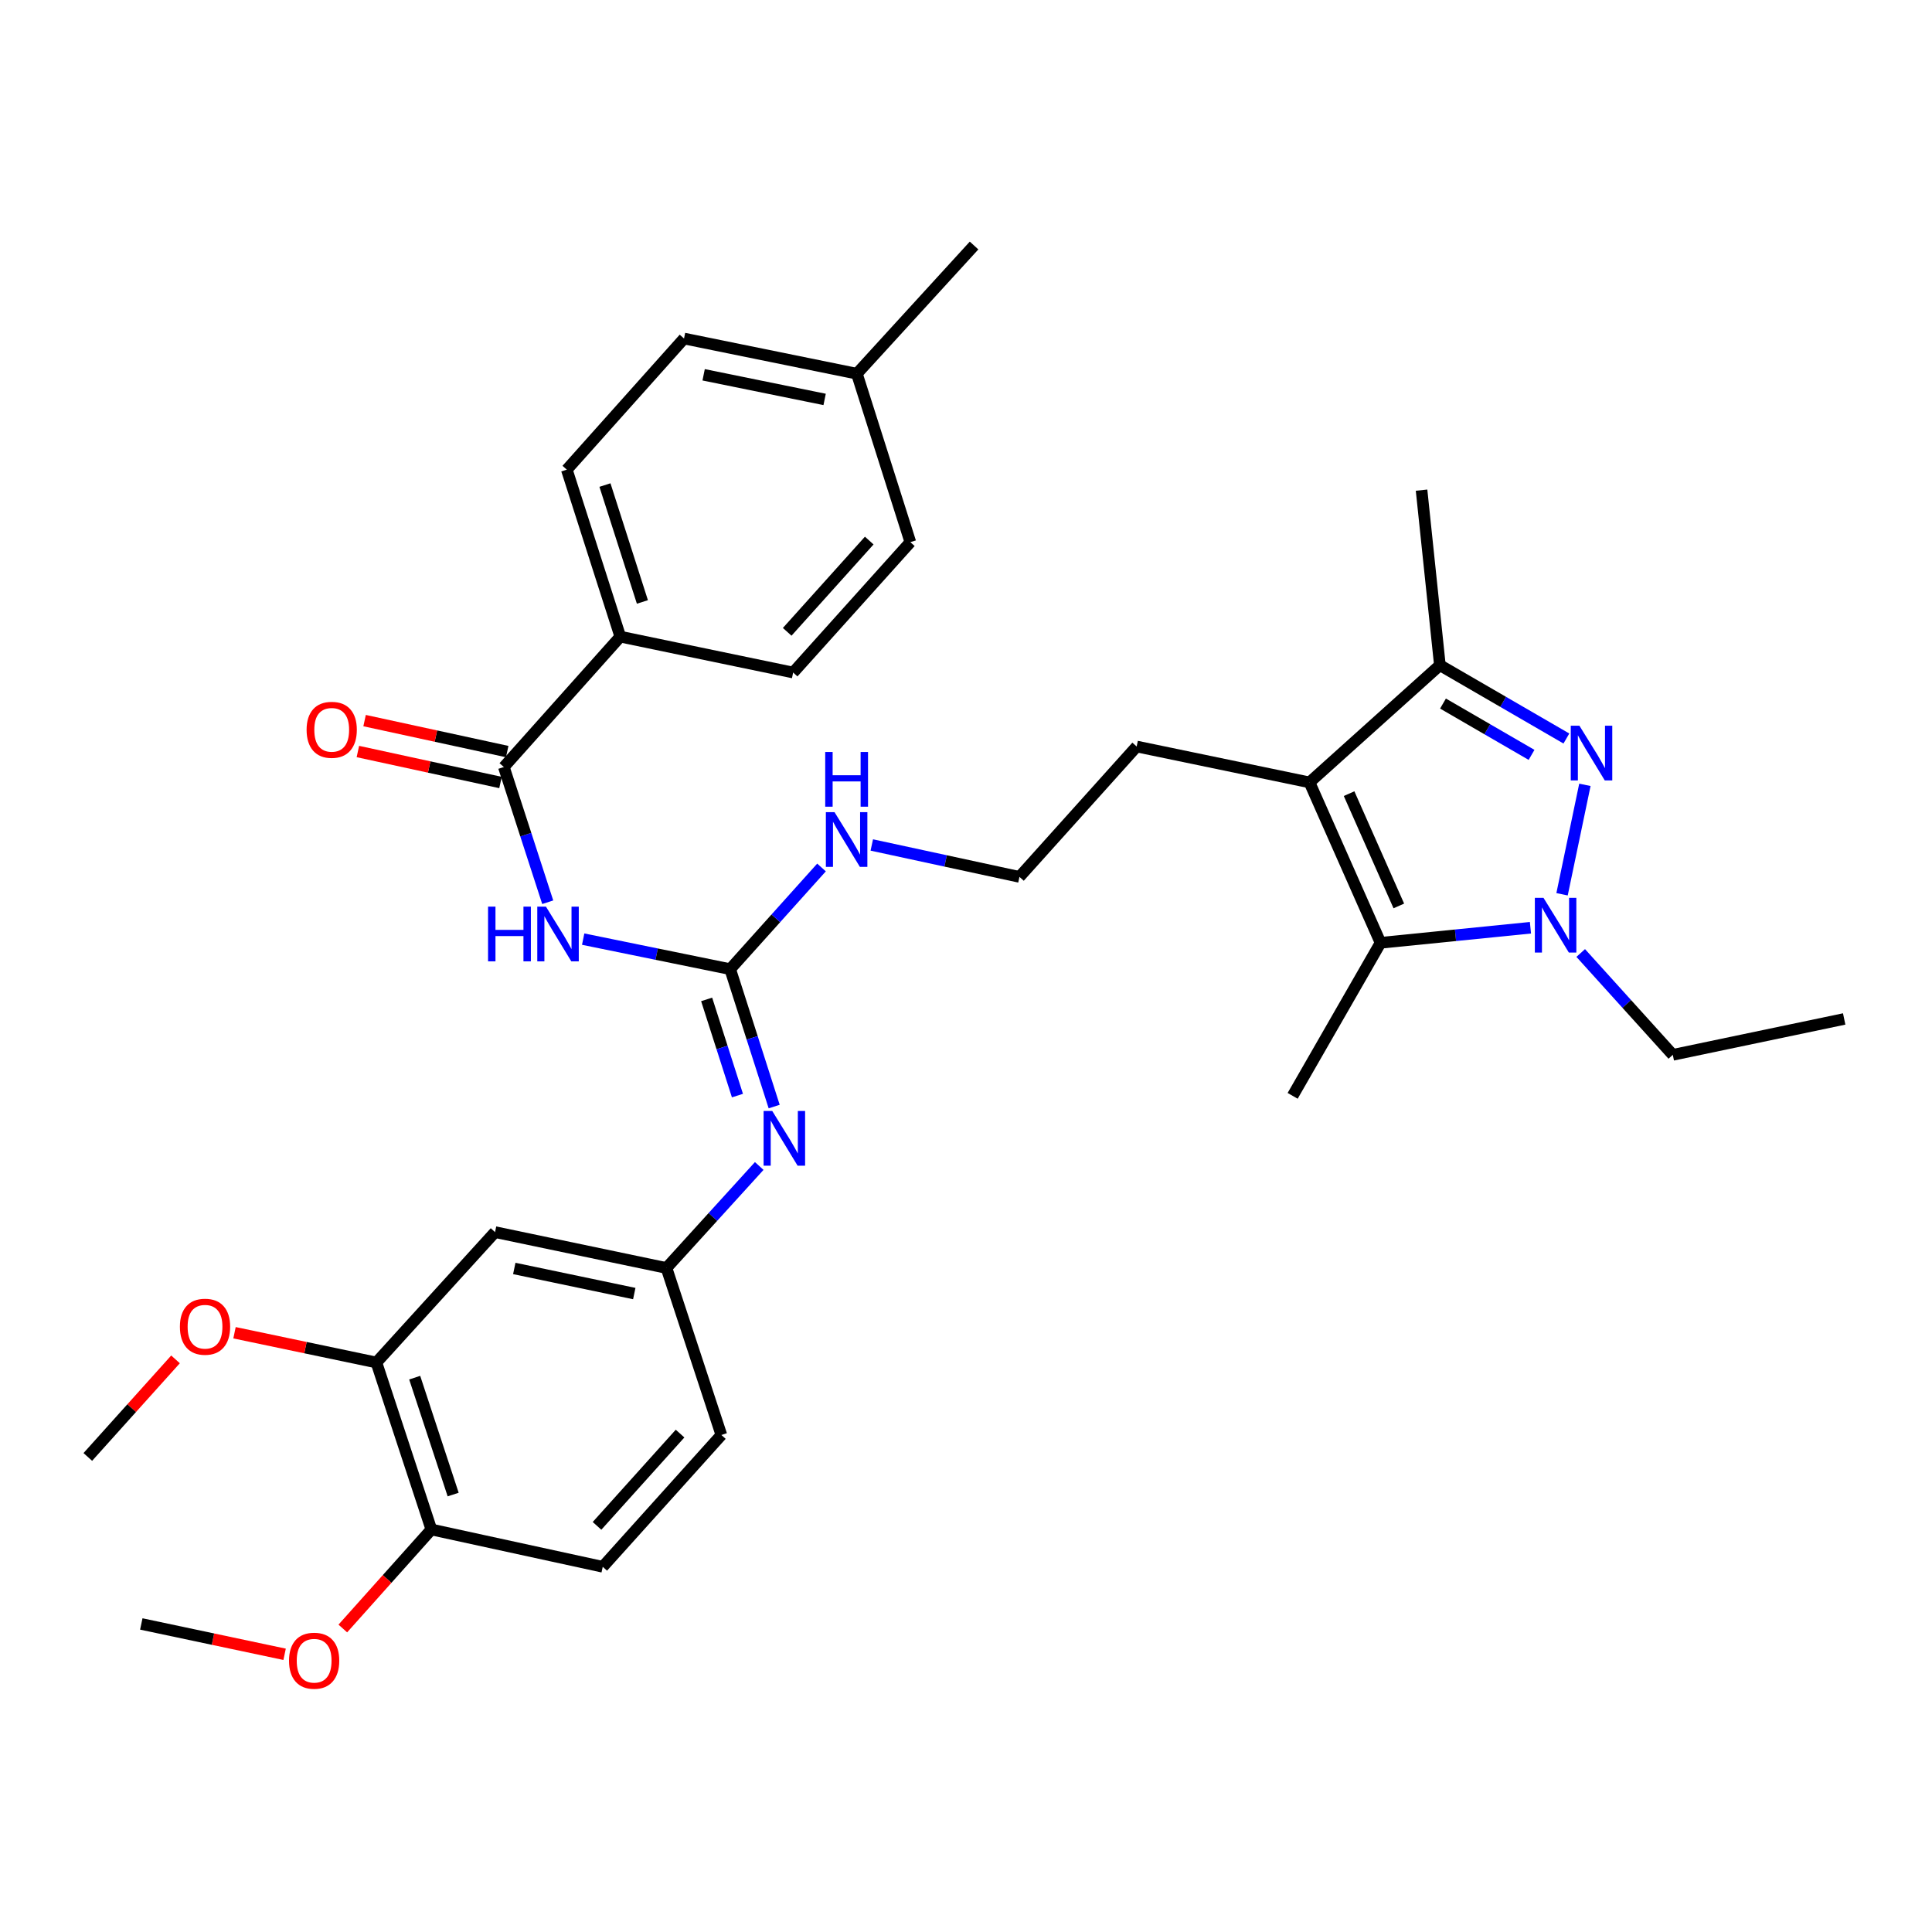 <?xml version='1.0' encoding='iso-8859-1'?>
<svg version='1.1' baseProfile='full'
              xmlns='http://www.w3.org/2000/svg'
                      xmlns:rdkit='http://www.rdkit.org/xml'
                      xmlns:xlink='http://www.w3.org/1999/xlink'
                  xml:space='preserve'
width='1000px' height='1000px' viewBox='0 0 1000 1000'>
<!-- END OF HEADER -->
<rect style='opacity:1.0;fill:#FFFFFF;stroke:none' width='1000' height='1000' x='0' y='0'> </rect>
<path class='bond-0' d='M 820.337,406.228 L 808.516,462.876' style='fill:none;fill-rule:evenodd;stroke:#0000FF;stroke-width:6px;stroke-linecap:butt;stroke-linejoin:miter;stroke-opacity:1' />
<path class='bond-4' d='M 810.759,382.253 L 778.021,363.277' style='fill:none;fill-rule:evenodd;stroke:#0000FF;stroke-width:6px;stroke-linecap:butt;stroke-linejoin:miter;stroke-opacity:1' />
<path class='bond-4' d='M 778.021,363.277 L 745.284,344.302' style='fill:none;fill-rule:evenodd;stroke:#000000;stroke-width:6px;stroke-linecap:butt;stroke-linejoin:miter;stroke-opacity:1' />
<path class='bond-4' d='M 792.727,390.726 L 769.81,377.443' style='fill:none;fill-rule:evenodd;stroke:#0000FF;stroke-width:6px;stroke-linecap:butt;stroke-linejoin:miter;stroke-opacity:1' />
<path class='bond-4' d='M 769.81,377.443 L 746.894,364.16' style='fill:none;fill-rule:evenodd;stroke:#000000;stroke-width:6px;stroke-linecap:butt;stroke-linejoin:miter;stroke-opacity:1' />
<path class='bond-2' d='M 792.158,480.2 L 753.366,484.098' style='fill:none;fill-rule:evenodd;stroke:#0000FF;stroke-width:6px;stroke-linecap:butt;stroke-linejoin:miter;stroke-opacity:1' />
<path class='bond-2' d='M 753.366,484.098 L 714.574,487.997' style='fill:none;fill-rule:evenodd;stroke:#000000;stroke-width:6px;stroke-linecap:butt;stroke-linejoin:miter;stroke-opacity:1' />
<path class='bond-19' d='M 818.175,493.271 L 842.007,519.629' style='fill:none;fill-rule:evenodd;stroke:#0000FF;stroke-width:6px;stroke-linecap:butt;stroke-linejoin:miter;stroke-opacity:1' />
<path class='bond-19' d='M 842.007,519.629 L 865.838,545.986' style='fill:none;fill-rule:evenodd;stroke:#000000;stroke-width:6px;stroke-linecap:butt;stroke-linejoin:miter;stroke-opacity:1' />
<path class='bond-1' d='M 677.798,404.965 L 745.284,344.302' style='fill:none;fill-rule:evenodd;stroke:#000000;stroke-width:6px;stroke-linecap:butt;stroke-linejoin:miter;stroke-opacity:1' />
<path class='bond-18' d='M 677.798,404.965 L 588.335,386.39' style='fill:none;fill-rule:evenodd;stroke:#000000;stroke-width:6px;stroke-linecap:butt;stroke-linejoin:miter;stroke-opacity:1' />
<path class='bond-33' d='M 677.798,404.965 L 714.574,487.997' style='fill:none;fill-rule:evenodd;stroke:#000000;stroke-width:6px;stroke-linecap:butt;stroke-linejoin:miter;stroke-opacity:1' />
<path class='bond-33' d='M 698.285,410.789 L 724.028,468.911' style='fill:none;fill-rule:evenodd;stroke:#000000;stroke-width:6px;stroke-linecap:butt;stroke-linejoin:miter;stroke-opacity:1' />
<path class='bond-21' d='M 714.574,487.997 L 669.074,567.208' style='fill:none;fill-rule:evenodd;stroke:#000000;stroke-width:6px;stroke-linecap:butt;stroke-linejoin:miter;stroke-opacity:1' />
<path class='bond-3' d='M 301.85,486.089 L 339.893,493.861' style='fill:none;fill-rule:evenodd;stroke:#0000FF;stroke-width:6px;stroke-linecap:butt;stroke-linejoin:miter;stroke-opacity:1' />
<path class='bond-3' d='M 339.893,493.861 L 377.936,501.632' style='fill:none;fill-rule:evenodd;stroke:#000000;stroke-width:6px;stroke-linecap:butt;stroke-linejoin:miter;stroke-opacity:1' />
<path class='bond-6' d='M 283.505,466.999 L 272.149,432.007' style='fill:none;fill-rule:evenodd;stroke:#0000FF;stroke-width:6px;stroke-linecap:butt;stroke-linejoin:miter;stroke-opacity:1' />
<path class='bond-6' d='M 272.149,432.007 L 260.793,397.015' style='fill:none;fill-rule:evenodd;stroke:#000000;stroke-width:6px;stroke-linecap:butt;stroke-linejoin:miter;stroke-opacity:1' />
<path class='bond-28' d='M 745.284,344.302 L 735.796,253.702' style='fill:none;fill-rule:evenodd;stroke:#000000;stroke-width:6px;stroke-linecap:butt;stroke-linejoin:miter;stroke-opacity:1' />
<path class='bond-5' d='M 377.936,501.632 L 401.575,475.318' style='fill:none;fill-rule:evenodd;stroke:#000000;stroke-width:6px;stroke-linecap:butt;stroke-linejoin:miter;stroke-opacity:1' />
<path class='bond-5' d='M 401.575,475.318 L 425.214,449.003' style='fill:none;fill-rule:evenodd;stroke:#0000FF;stroke-width:6px;stroke-linecap:butt;stroke-linejoin:miter;stroke-opacity:1' />
<path class='bond-7' d='M 377.936,501.632 L 389.323,537.193' style='fill:none;fill-rule:evenodd;stroke:#000000;stroke-width:6px;stroke-linecap:butt;stroke-linejoin:miter;stroke-opacity:1' />
<path class='bond-7' d='M 389.323,537.193 L 400.71,572.753' style='fill:none;fill-rule:evenodd;stroke:#0000FF;stroke-width:6px;stroke-linecap:butt;stroke-linejoin:miter;stroke-opacity:1' />
<path class='bond-7' d='M 365.758,517.294 L 373.729,542.186' style='fill:none;fill-rule:evenodd;stroke:#000000;stroke-width:6px;stroke-linecap:butt;stroke-linejoin:miter;stroke-opacity:1' />
<path class='bond-7' d='M 373.729,542.186 L 381.7,567.078' style='fill:none;fill-rule:evenodd;stroke:#0000FF;stroke-width:6px;stroke-linecap:butt;stroke-linejoin:miter;stroke-opacity:1' />
<path class='bond-10' d='M 260.793,397.015 L 321.065,329.529' style='fill:none;fill-rule:evenodd;stroke:#000000;stroke-width:6px;stroke-linecap:butt;stroke-linejoin:miter;stroke-opacity:1' />
<path class='bond-12' d='M 262.53,389.015 L 225.62,381' style='fill:none;fill-rule:evenodd;stroke:#000000;stroke-width:6px;stroke-linecap:butt;stroke-linejoin:miter;stroke-opacity:1' />
<path class='bond-12' d='M 225.62,381 L 188.711,372.985' style='fill:none;fill-rule:evenodd;stroke:#FF0000;stroke-width:6px;stroke-linecap:butt;stroke-linejoin:miter;stroke-opacity:1' />
<path class='bond-12' d='M 259.056,405.015 L 222.146,397' style='fill:none;fill-rule:evenodd;stroke:#000000;stroke-width:6px;stroke-linecap:butt;stroke-linejoin:miter;stroke-opacity:1' />
<path class='bond-12' d='M 222.146,397 L 185.236,388.985' style='fill:none;fill-rule:evenodd;stroke:#FF0000;stroke-width:6px;stroke-linecap:butt;stroke-linejoin:miter;stroke-opacity:1' />
<path class='bond-11' d='M 392.973,603.515 L 368.967,629.911' style='fill:none;fill-rule:evenodd;stroke:#0000FF;stroke-width:6px;stroke-linecap:butt;stroke-linejoin:miter;stroke-opacity:1' />
<path class='bond-11' d='M 368.967,629.911 L 344.962,656.307' style='fill:none;fill-rule:evenodd;stroke:#000000;stroke-width:6px;stroke-linecap:butt;stroke-linejoin:miter;stroke-opacity:1' />
<path class='bond-8' d='M 256.236,637.741 L 344.962,656.307' style='fill:none;fill-rule:evenodd;stroke:#000000;stroke-width:6px;stroke-linecap:butt;stroke-linejoin:miter;stroke-opacity:1' />
<path class='bond-8' d='M 266.191,656.552 L 328.299,669.548' style='fill:none;fill-rule:evenodd;stroke:#000000;stroke-width:6px;stroke-linecap:butt;stroke-linejoin:miter;stroke-opacity:1' />
<path class='bond-9' d='M 256.236,637.741 L 194.826,705.227' style='fill:none;fill-rule:evenodd;stroke:#000000;stroke-width:6px;stroke-linecap:butt;stroke-linejoin:miter;stroke-opacity:1' />
<path class='bond-22' d='M 194.826,705.227 L 158.105,697.527' style='fill:none;fill-rule:evenodd;stroke:#000000;stroke-width:6px;stroke-linecap:butt;stroke-linejoin:miter;stroke-opacity:1' />
<path class='bond-22' d='M 158.105,697.527 L 121.384,689.826' style='fill:none;fill-rule:evenodd;stroke:#FF0000;stroke-width:6px;stroke-linecap:butt;stroke-linejoin:miter;stroke-opacity:1' />
<path class='bond-34' d='M 194.826,705.227 L 223.27,791.661' style='fill:none;fill-rule:evenodd;stroke:#000000;stroke-width:6px;stroke-linecap:butt;stroke-linejoin:miter;stroke-opacity:1' />
<path class='bond-34' d='M 214.646,713.074 L 234.557,773.577' style='fill:none;fill-rule:evenodd;stroke:#000000;stroke-width:6px;stroke-linecap:butt;stroke-linejoin:miter;stroke-opacity:1' />
<path class='bond-15' d='M 321.065,329.529 L 293.376,243.095' style='fill:none;fill-rule:evenodd;stroke:#000000;stroke-width:6px;stroke-linecap:butt;stroke-linejoin:miter;stroke-opacity:1' />
<path class='bond-15' d='M 332.505,311.569 L 313.122,251.065' style='fill:none;fill-rule:evenodd;stroke:#000000;stroke-width:6px;stroke-linecap:butt;stroke-linejoin:miter;stroke-opacity:1' />
<path class='bond-16' d='M 321.065,329.529 L 410.528,348.104' style='fill:none;fill-rule:evenodd;stroke:#000000;stroke-width:6px;stroke-linecap:butt;stroke-linejoin:miter;stroke-opacity:1' />
<path class='bond-20' d='M 344.962,656.307 L 373.379,742.741' style='fill:none;fill-rule:evenodd;stroke:#000000;stroke-width:6px;stroke-linecap:butt;stroke-linejoin:miter;stroke-opacity:1' />
<path class='bond-13' d='M 223.27,791.661 L 311.978,810.972' style='fill:none;fill-rule:evenodd;stroke:#000000;stroke-width:6px;stroke-linecap:butt;stroke-linejoin:miter;stroke-opacity:1' />
<path class='bond-27' d='M 223.27,791.661 L 200.355,817.284' style='fill:none;fill-rule:evenodd;stroke:#000000;stroke-width:6px;stroke-linecap:butt;stroke-linejoin:miter;stroke-opacity:1' />
<path class='bond-27' d='M 200.355,817.284 L 177.439,842.906' style='fill:none;fill-rule:evenodd;stroke:#FF0000;stroke-width:6px;stroke-linecap:butt;stroke-linejoin:miter;stroke-opacity:1' />
<path class='bond-14' d='M 451.237,437.354 L 489.454,445.615' style='fill:none;fill-rule:evenodd;stroke:#0000FF;stroke-width:6px;stroke-linecap:butt;stroke-linejoin:miter;stroke-opacity:1' />
<path class='bond-14' d='M 489.454,445.615 L 527.671,453.876' style='fill:none;fill-rule:evenodd;stroke:#000000;stroke-width:6px;stroke-linecap:butt;stroke-linejoin:miter;stroke-opacity:1' />
<path class='bond-23' d='M 293.376,243.095 L 354.049,175.218' style='fill:none;fill-rule:evenodd;stroke:#000000;stroke-width:6px;stroke-linecap:butt;stroke-linejoin:miter;stroke-opacity:1' />
<path class='bond-24' d='M 410.528,348.104 L 471.192,280.618' style='fill:none;fill-rule:evenodd;stroke:#000000;stroke-width:6px;stroke-linecap:butt;stroke-linejoin:miter;stroke-opacity:1' />
<path class='bond-24' d='M 407.451,327.035 L 449.915,279.795' style='fill:none;fill-rule:evenodd;stroke:#000000;stroke-width:6px;stroke-linecap:butt;stroke-linejoin:miter;stroke-opacity:1' />
<path class='bond-17' d='M 311.978,810.972 L 373.379,742.741' style='fill:none;fill-rule:evenodd;stroke:#000000;stroke-width:6px;stroke-linecap:butt;stroke-linejoin:miter;stroke-opacity:1' />
<path class='bond-17' d='M 309.017,789.785 L 351.997,742.023' style='fill:none;fill-rule:evenodd;stroke:#000000;stroke-width:6px;stroke-linecap:butt;stroke-linejoin:miter;stroke-opacity:1' />
<path class='bond-26' d='M 588.335,386.39 L 527.671,453.876' style='fill:none;fill-rule:evenodd;stroke:#000000;stroke-width:6px;stroke-linecap:butt;stroke-linejoin:miter;stroke-opacity:1' />
<path class='bond-32' d='M 865.838,545.986 L 954.545,527.411' style='fill:none;fill-rule:evenodd;stroke:#000000;stroke-width:6px;stroke-linecap:butt;stroke-linejoin:miter;stroke-opacity:1' />
<path class='bond-30' d='M 90.85,703.611 L 68.152,728.861' style='fill:none;fill-rule:evenodd;stroke:#FF0000;stroke-width:6px;stroke-linecap:butt;stroke-linejoin:miter;stroke-opacity:1' />
<path class='bond-30' d='M 68.152,728.861 L 45.455,754.111' style='fill:none;fill-rule:evenodd;stroke:#000000;stroke-width:6px;stroke-linecap:butt;stroke-linejoin:miter;stroke-opacity:1' />
<path class='bond-35' d='M 354.049,175.218 L 443.512,193.429' style='fill:none;fill-rule:evenodd;stroke:#000000;stroke-width:6px;stroke-linecap:butt;stroke-linejoin:miter;stroke-opacity:1' />
<path class='bond-35' d='M 364.202,193.994 L 426.826,206.742' style='fill:none;fill-rule:evenodd;stroke:#000000;stroke-width:6px;stroke-linecap:butt;stroke-linejoin:miter;stroke-opacity:1' />
<path class='bond-25' d='M 471.192,280.618 L 443.512,193.429' style='fill:none;fill-rule:evenodd;stroke:#000000;stroke-width:6px;stroke-linecap:butt;stroke-linejoin:miter;stroke-opacity:1' />
<path class='bond-29' d='M 443.512,193.429 L 504.175,127.08' style='fill:none;fill-rule:evenodd;stroke:#000000;stroke-width:6px;stroke-linecap:butt;stroke-linejoin:miter;stroke-opacity:1' />
<path class='bond-31' d='M 147.311,856.264 L 110.223,848.409' style='fill:none;fill-rule:evenodd;stroke:#FF0000;stroke-width:6px;stroke-linecap:butt;stroke-linejoin:miter;stroke-opacity:1' />
<path class='bond-31' d='M 110.223,848.409 L 73.135,840.554' style='fill:none;fill-rule:evenodd;stroke:#000000;stroke-width:6px;stroke-linecap:butt;stroke-linejoin:miter;stroke-opacity:1' />
<path  class='atom-0' d='M 817.507 375.632
L 826.787 390.632
Q 827.707 392.112, 829.187 394.792
Q 830.667 397.472, 830.747 397.632
L 830.747 375.632
L 834.507 375.632
L 834.507 403.952
L 830.627 403.952
L 820.667 387.552
Q 819.507 385.632, 818.267 383.432
Q 817.067 381.232, 816.707 380.552
L 816.707 403.952
L 813.027 403.952
L 813.027 375.632
L 817.507 375.632
' fill='#0000FF'/>
<path  class='atom-1' d='M 798.914 464.731
L 808.194 479.731
Q 809.114 481.211, 810.594 483.891
Q 812.074 486.571, 812.154 486.731
L 812.154 464.731
L 815.914 464.731
L 815.914 493.051
L 812.034 493.051
L 802.074 476.651
Q 800.914 474.731, 799.674 472.531
Q 798.474 470.331, 798.114 469.651
L 798.114 493.051
L 794.434 493.051
L 794.434 464.731
L 798.914 464.731
' fill='#0000FF'/>
<path  class='atom-4' d='M 252.617 469.27
L 256.457 469.27
L 256.457 481.31
L 270.937 481.31
L 270.937 469.27
L 274.777 469.27
L 274.777 497.59
L 270.937 497.59
L 270.937 484.51
L 256.457 484.51
L 256.457 497.59
L 252.617 497.59
L 252.617 469.27
' fill='#0000FF'/>
<path  class='atom-4' d='M 282.577 469.27
L 291.857 484.27
Q 292.777 485.75, 294.257 488.43
Q 295.737 491.11, 295.817 491.27
L 295.817 469.27
L 299.577 469.27
L 299.577 497.59
L 295.697 497.59
L 285.737 481.19
Q 284.577 479.27, 283.337 477.07
Q 282.137 474.87, 281.777 474.19
L 281.777 497.59
L 278.097 497.59
L 278.097 469.27
L 282.577 469.27
' fill='#0000FF'/>
<path  class='atom-8' d='M 399.72 575.052
L 409 590.052
Q 409.92 591.532, 411.4 594.212
Q 412.88 596.892, 412.96 597.052
L 412.96 575.052
L 416.72 575.052
L 416.72 603.372
L 412.84 603.372
L 402.88 586.972
Q 401.72 585.052, 400.48 582.852
Q 399.28 580.652, 398.92 579.972
L 398.92 603.372
L 395.24 603.372
L 395.24 575.052
L 399.72 575.052
' fill='#0000FF'/>
<path  class='atom-13' d='M 158.694 377.747
Q 158.694 370.947, 162.054 367.147
Q 165.414 363.347, 171.694 363.347
Q 177.974 363.347, 181.334 367.147
Q 184.694 370.947, 184.694 377.747
Q 184.694 384.627, 181.294 388.547
Q 177.894 392.427, 171.694 392.427
Q 165.454 392.427, 162.054 388.547
Q 158.694 384.667, 158.694 377.747
M 171.694 389.227
Q 176.014 389.227, 178.334 386.347
Q 180.694 383.427, 180.694 377.747
Q 180.694 372.187, 178.334 369.387
Q 176.014 366.547, 171.694 366.547
Q 167.374 366.547, 165.014 369.347
Q 162.694 372.147, 162.694 377.747
Q 162.694 383.467, 165.014 386.347
Q 167.374 389.227, 171.694 389.227
' fill='#FF0000'/>
<path  class='atom-15' d='M 431.948 420.377
L 441.228 435.377
Q 442.148 436.857, 443.628 439.537
Q 445.108 442.217, 445.188 442.377
L 445.188 420.377
L 448.948 420.377
L 448.948 448.697
L 445.068 448.697
L 435.108 432.297
Q 433.948 430.377, 432.708 428.177
Q 431.508 425.977, 431.148 425.297
L 431.148 448.697
L 427.468 448.697
L 427.468 420.377
L 431.948 420.377
' fill='#0000FF'/>
<path  class='atom-15' d='M 427.128 389.225
L 430.968 389.225
L 430.968 401.265
L 445.448 401.265
L 445.448 389.225
L 449.288 389.225
L 449.288 417.545
L 445.448 417.545
L 445.448 404.465
L 430.968 404.465
L 430.968 417.545
L 427.128 417.545
L 427.128 389.225
' fill='#0000FF'/>
<path  class='atom-23' d='M 93.118 686.705
Q 93.118 679.905, 96.478 676.105
Q 99.838 672.305, 106.118 672.305
Q 112.398 672.305, 115.758 676.105
Q 119.118 679.905, 119.118 686.705
Q 119.118 693.585, 115.718 697.505
Q 112.318 701.385, 106.118 701.385
Q 99.878 701.385, 96.478 697.505
Q 93.118 693.625, 93.118 686.705
M 106.118 698.185
Q 110.438 698.185, 112.758 695.305
Q 115.118 692.385, 115.118 686.705
Q 115.118 681.145, 112.758 678.345
Q 110.438 675.505, 106.118 675.505
Q 101.798 675.505, 99.438 678.305
Q 97.118 681.105, 97.118 686.705
Q 97.118 692.425, 99.438 695.305
Q 101.798 698.185, 106.118 698.185
' fill='#FF0000'/>
<path  class='atom-28' d='M 149.598 859.582
Q 149.598 852.782, 152.958 848.982
Q 156.318 845.182, 162.598 845.182
Q 168.878 845.182, 172.238 848.982
Q 175.598 852.782, 175.598 859.582
Q 175.598 866.462, 172.198 870.382
Q 168.798 874.262, 162.598 874.262
Q 156.358 874.262, 152.958 870.382
Q 149.598 866.502, 149.598 859.582
M 162.598 871.062
Q 166.918 871.062, 169.238 868.182
Q 171.598 865.262, 171.598 859.582
Q 171.598 854.022, 169.238 851.222
Q 166.918 848.382, 162.598 848.382
Q 158.278 848.382, 155.918 851.182
Q 153.598 853.982, 153.598 859.582
Q 153.598 865.302, 155.918 868.182
Q 158.278 871.062, 162.598 871.062
' fill='#FF0000'/>
</svg>
